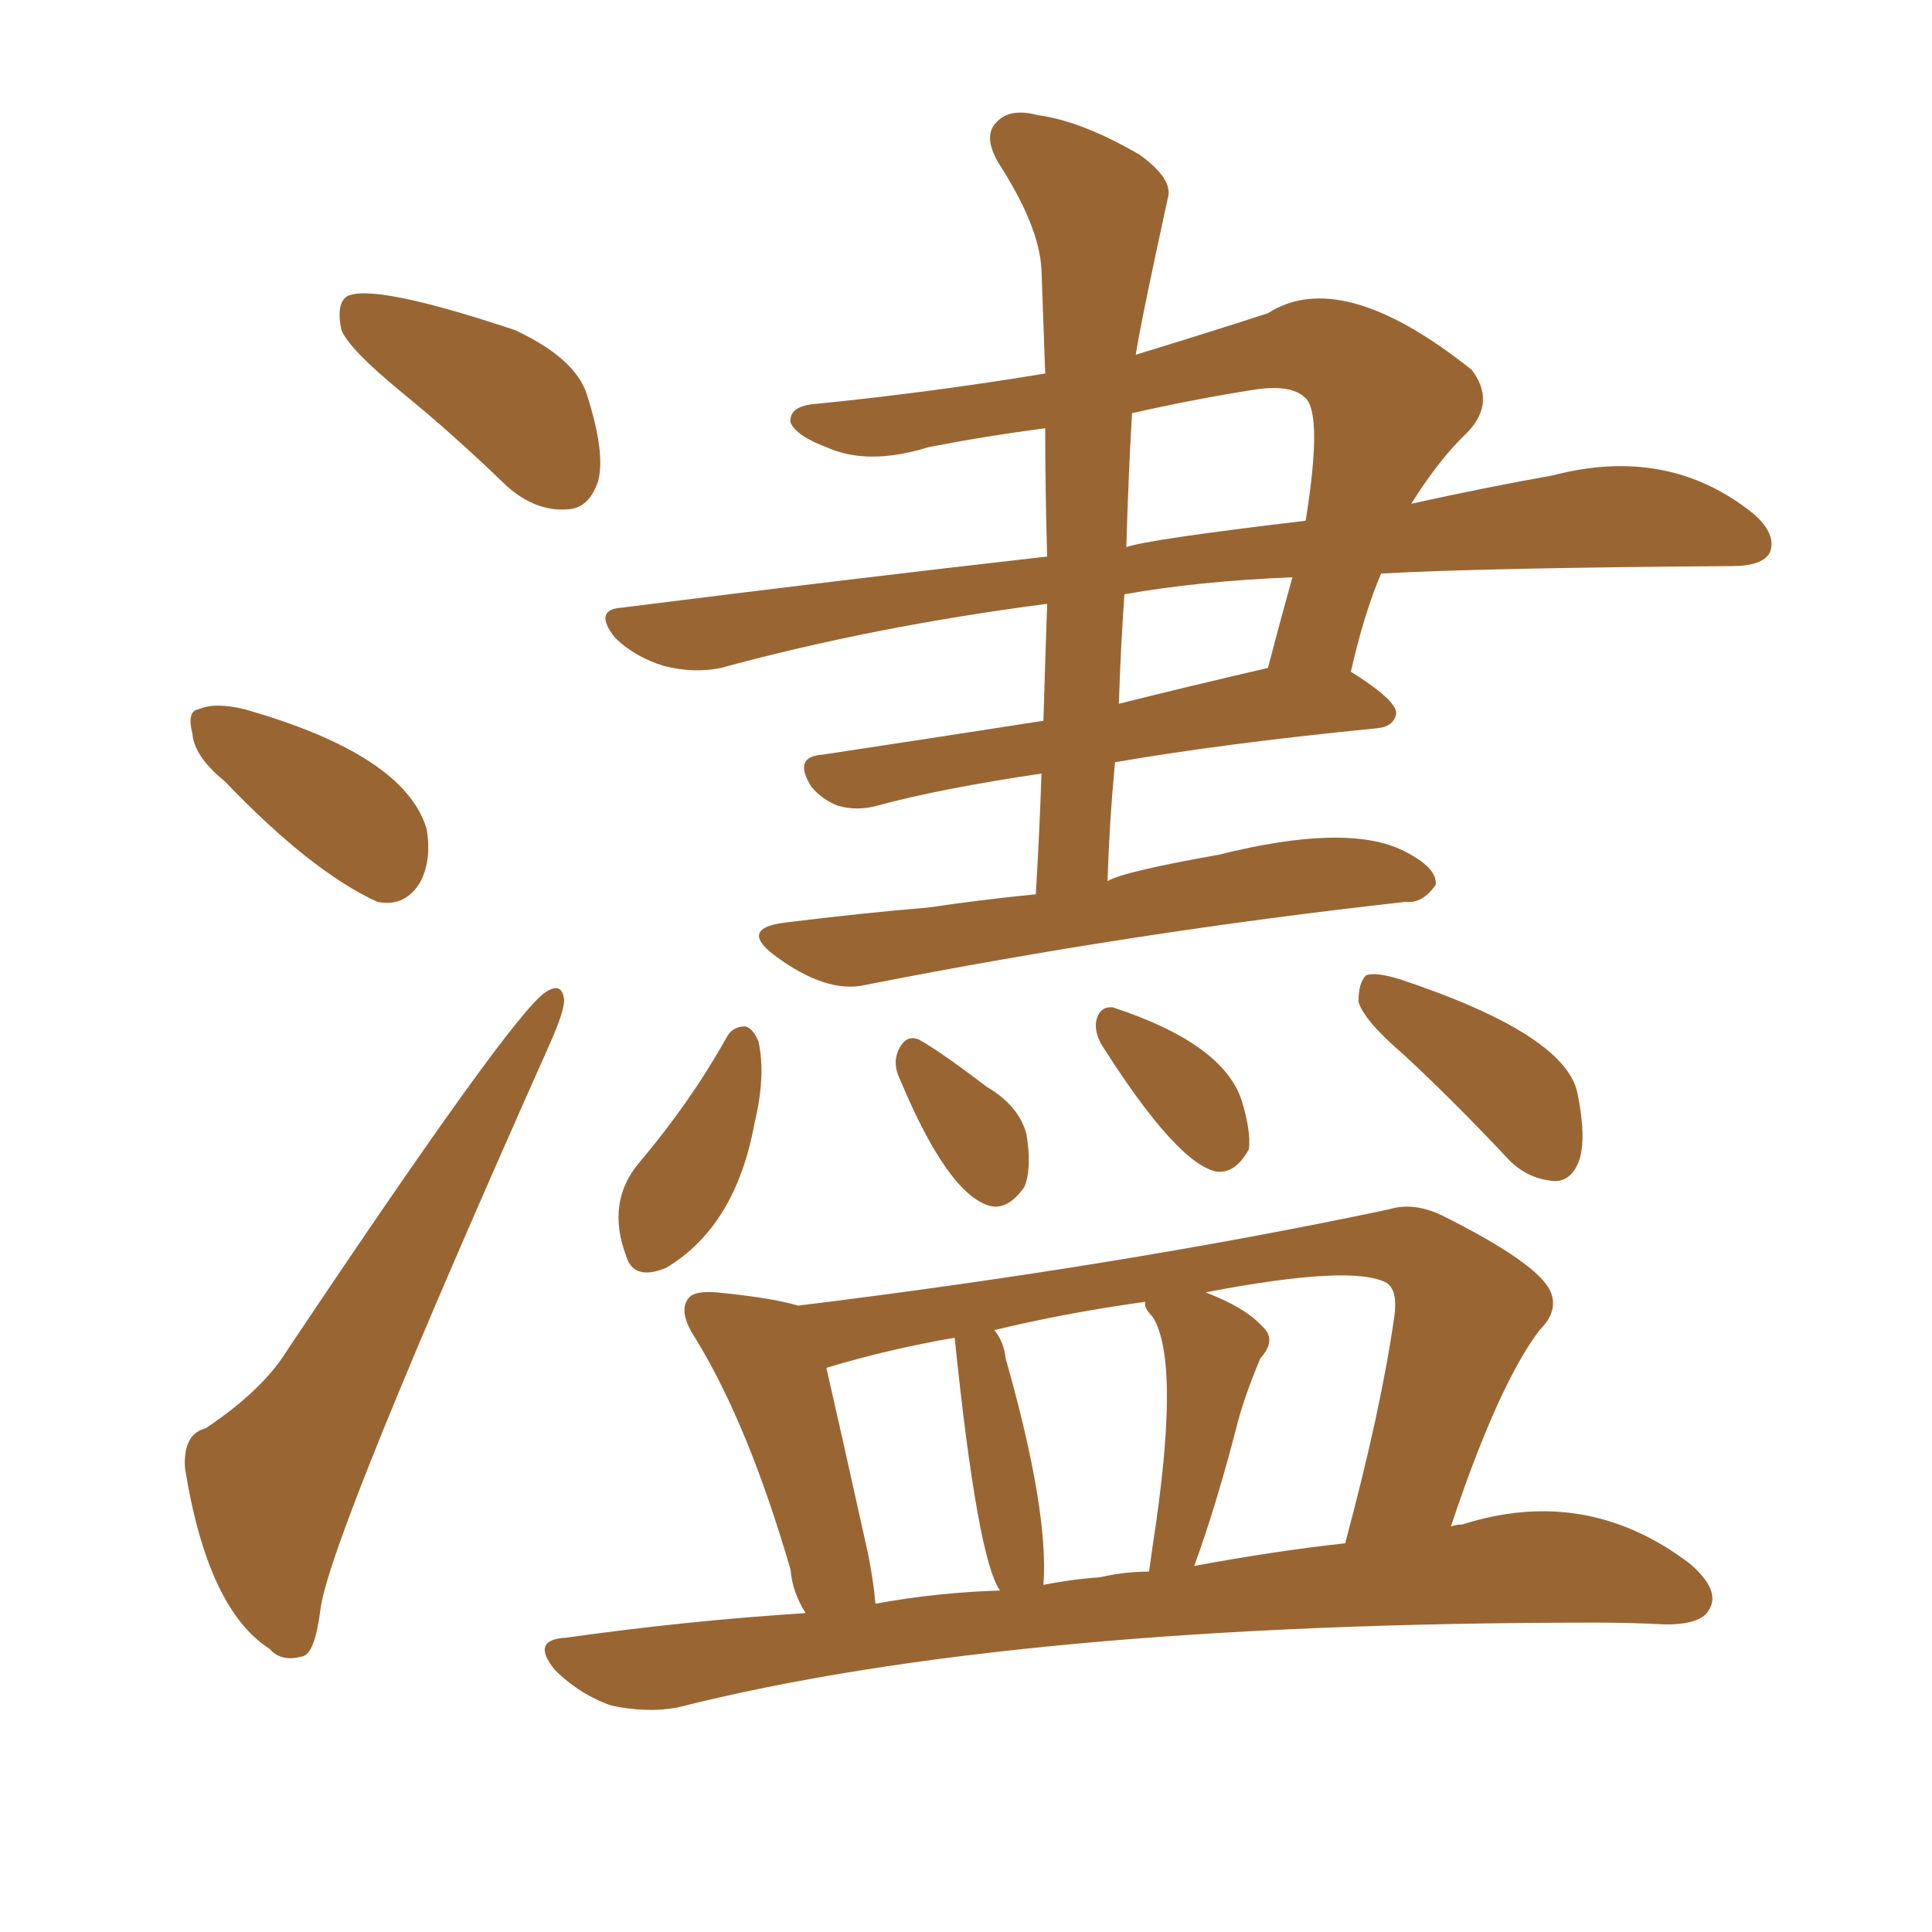 <svg xmlns="http://www.w3.org/2000/svg" xmlns:xlink="http://www.w3.org/1999/xlink" width="150" height="150"><path fill="#996633" padding="10" d="M31.20 30.47L31.20 30.47Q27.10 27.10 26.51 25.63L26.51 25.63Q26.07 23.58 26.95 23.00L26.95 23.00Q29.00 21.97 39.99 25.63L39.99 25.63Q44.68 27.83 45.56 30.62L45.56 30.62Q47.02 35.16 46.44 37.35L46.44 37.35Q45.70 39.55 43.95 39.55L43.95 39.55Q41.60 39.70 39.40 37.79L39.40 37.79Q35.16 33.69 31.20 30.47ZM17.43 60.64L17.43 60.64Q15.09 58.74 14.94 56.98L14.94 56.98Q14.50 55.22 15.38 55.08L15.38 55.08Q16.70 54.49 19.04 55.08L19.04 55.08Q31.35 58.59 33.11 64.31L33.11 64.31Q33.54 66.65 32.67 68.41L32.67 68.41Q31.49 70.46 29.30 70.02L29.30 70.02Q24.17 67.68 17.43 60.64ZM15.97 110.89L15.97 110.89Q20.36 107.96 22.27 104.88L22.27 104.88Q39.70 78.81 42.33 77.05L42.33 77.05Q43.65 76.17 43.80 77.64L43.80 77.64Q43.80 78.52 42.77 80.86L42.77 80.86Q25.78 118.95 24.90 124.80L24.90 124.80Q24.46 128.47 23.44 128.61L23.44 128.61Q21.83 129.05 20.95 128.03L20.95 128.03Q16.11 124.95 14.36 113.96L14.36 113.96Q14.21 111.33 15.97 110.89ZM80.42 69.43L80.42 69.43Q80.71 64.60 80.86 60.06L80.86 60.06Q72.95 61.23 68.12 62.55L68.12 62.55Q66.50 62.99 65.04 62.55L65.04 62.55Q63.87 62.11 62.99 61.08L62.99 61.08Q61.52 58.74 63.87 58.59L63.87 58.59Q71.63 57.42 81.01 55.96L81.01 55.96Q81.15 51.27 81.30 46.88L81.30 46.88Q67.82 48.63 55.96 51.86L55.96 51.86Q53.91 52.29 51.56 51.71L51.56 51.71Q49.22 50.98 47.75 49.51L47.75 49.51Q46.00 47.31 48.34 47.17L48.34 47.17Q65.77 44.97 81.30 43.21L81.30 43.21Q81.15 38.09 81.15 33.25L81.15 33.25Q76.61 33.84 72.07 34.72L72.07 34.72Q67.38 36.18 64.16 34.72L64.16 34.72Q61.82 33.84 61.38 32.81L61.38 32.81Q61.23 31.49 63.43 31.35L63.43 31.35Q72.22 30.47 81.15 29.00L81.15 29.00Q81.01 24.90 80.86 20.95L80.86 20.95Q80.71 17.58 77.49 12.60L77.49 12.60Q76.32 10.55 77.34 9.52L77.34 9.52Q78.37 8.35 80.57 8.94L80.57 8.94Q83.94 9.38 88.48 12.01L88.48 12.01Q91.11 13.92 90.67 15.38L90.67 15.38Q88.62 24.76 88.18 27.54L88.18 27.54Q93.02 26.07 98.44 24.32L98.44 24.32Q104.15 20.65 114.26 28.71L114.26 28.71Q116.16 31.20 113.96 33.54L113.96 33.54Q111.77 35.60 109.57 39.11L109.57 39.11Q115.58 37.79 120.56 36.91L120.56 36.91Q129.49 34.57 136.08 39.84L136.08 39.84Q137.99 41.46 137.40 42.92L137.40 42.92Q136.82 43.95 134.47 43.95L134.47 43.95Q115.14 44.09 107.23 44.53L107.23 44.53Q105.91 47.61 104.88 52.15L104.88 52.15Q108.40 54.35 108.40 55.37L108.40 55.37Q108.25 56.40 106.93 56.54L106.93 56.54Q95.07 57.71 86.57 59.18L86.57 59.18Q86.13 63.87 85.99 68.41L85.99 68.41Q87.16 67.68 94.63 66.36L94.63 66.36Q104.59 63.87 108.98 66.06L108.98 66.06Q111.62 67.38 111.47 68.70L111.47 68.70Q110.45 70.17 109.13 70.02L109.13 70.02Q88.04 72.36 67.24 76.46L67.24 76.46Q64.16 77.20 60.06 74.12L60.06 74.12Q57.42 72.07 60.94 71.63L60.94 71.63Q66.80 70.90 72.07 70.46L72.07 70.46Q76.03 69.87 80.42 69.43ZM87.30 46.14L87.30 46.14Q87.01 50.24 86.87 54.64L86.87 54.64Q92.14 53.32 98.44 51.86L98.44 51.86Q99.32 48.49 100.34 44.82L100.34 44.82Q93.02 45.12 87.30 46.14ZM87.89 32.08L87.89 32.08Q87.60 37.06 87.45 42.48L87.45 42.48Q89.06 41.89 101.37 40.43L101.37 40.43Q102.69 32.23 101.37 30.91L101.37 30.91Q100.20 29.74 96.97 30.32L96.97 30.32Q92.43 31.05 87.89 32.08ZM69.87 83.79L69.87 83.79Q69.29 82.62 69.73 81.59L69.73 81.59Q70.31 80.27 71.34 80.71L71.34 80.71Q72.95 81.59 76.61 84.38L76.61 84.38Q79.10 85.84 79.69 88.04L79.69 88.04Q80.13 90.67 79.54 92.14L79.54 92.14Q78.22 94.04 76.76 93.60L76.76 93.60Q73.54 92.58 69.87 83.79ZM85.55 81.15L85.55 81.15Q84.96 80.13 85.11 79.25L85.11 79.25Q85.40 78.08 86.43 78.22L86.43 78.22Q94.92 81.01 96.39 85.40L96.39 85.40Q97.12 87.74 96.97 89.21L96.97 89.21Q95.95 91.11 94.48 90.97L94.48 90.97Q91.41 90.38 85.55 81.15ZM108.98 81.88L108.98 81.88Q105.91 79.25 105.47 77.78L105.47 77.78Q105.47 76.32 106.05 75.73L106.05 75.73Q106.79 75.44 108.69 76.03L108.69 76.03Q121.44 80.27 122.46 84.81L122.46 84.81Q123.19 88.33 122.61 90.09L122.61 90.09Q122.02 91.70 120.70 91.70L120.70 91.70Q118.65 91.55 117.19 90.09L117.19 90.09Q112.94 85.55 108.98 81.88ZM62.55 125.24L62.55 125.24Q61.52 123.63 61.38 121.88L61.38 121.88Q58.15 110.74 54.05 104.00L54.05 104.00Q52.59 101.81 53.47 100.78L53.47 100.78Q53.91 100.20 55.66 100.34L55.66 100.34Q60.06 100.78 61.96 101.37L61.96 101.37Q87.01 98.29 107.81 93.90L107.81 93.90Q109.72 93.31 111.91 94.34L111.91 94.34Q119.53 98.14 120.41 100.34L120.41 100.34Q121.00 101.81 119.53 103.27L119.53 103.27Q116.31 107.52 112.65 118.51L112.65 118.51Q113.09 118.36 113.53 118.36L113.53 118.36Q123.19 115.28 131.25 121.44L131.25 121.44Q133.59 123.49 132.71 124.95L132.71 124.95Q132.13 126.12 129.35 126.12L129.35 126.12Q126.56 125.98 123.93 125.98L123.93 125.98Q78.66 125.98 52.59 132.57L52.59 132.57Q50.24 133.01 47.46 132.42L47.46 132.42Q44.97 131.54 43.07 129.64L43.07 129.64Q41.16 127.29 43.95 127.15L43.95 127.15Q53.32 125.83 62.55 125.24ZM92.72 121.58L92.72 121.58Q99.02 120.41 104.44 119.82L104.44 119.82Q107.23 109.42 108.25 102.25L108.25 102.25Q108.54 100.20 107.67 99.61L107.67 99.61Q105.03 98.14 93.60 100.34L93.60 100.34Q96.68 101.51 98.00 102.98L98.00 102.98Q99.17 104.00 97.85 105.47L97.85 105.47Q96.68 108.25 96.09 110.45L96.09 110.45Q94.48 116.75 92.72 121.58ZM85.40 122.46L85.40 122.46Q87.30 122.02 89.21 122.02L89.21 122.02Q89.36 121.00 89.50 119.97L89.50 119.97Q91.70 105.76 89.50 102.25L89.50 102.25Q88.77 101.51 88.92 101.07L88.92 101.07Q82.62 101.95 77.20 103.27L77.20 103.27Q77.93 104.15 78.08 105.47L78.08 105.47Q81.45 117.33 81.01 123.05L81.01 123.05Q83.20 122.61 85.40 122.46ZM67.97 124.51L67.97 124.51Q72.80 123.63 77.64 123.49L77.64 123.49Q75.88 121.00 74.12 103.86L74.12 103.86Q68.99 104.74 64.16 106.20L64.16 106.20Q65.04 110.01 67.38 120.56L67.38 120.56Q67.82 122.75 67.97 124.51ZM56.40 80.57L56.40 80.57L56.40 80.57Q56.84 79.69 57.86 79.69L57.86 79.69Q58.45 79.83 58.89 80.86L58.89 80.86Q59.47 83.50 58.59 87.16L58.59 87.16Q57.13 95.21 51.71 98.44L51.71 98.44Q49.22 99.46 48.63 97.56L48.63 97.56Q47.02 93.31 49.66 90.23L49.66 90.23Q53.61 85.55 56.40 80.57Z"/></svg>
